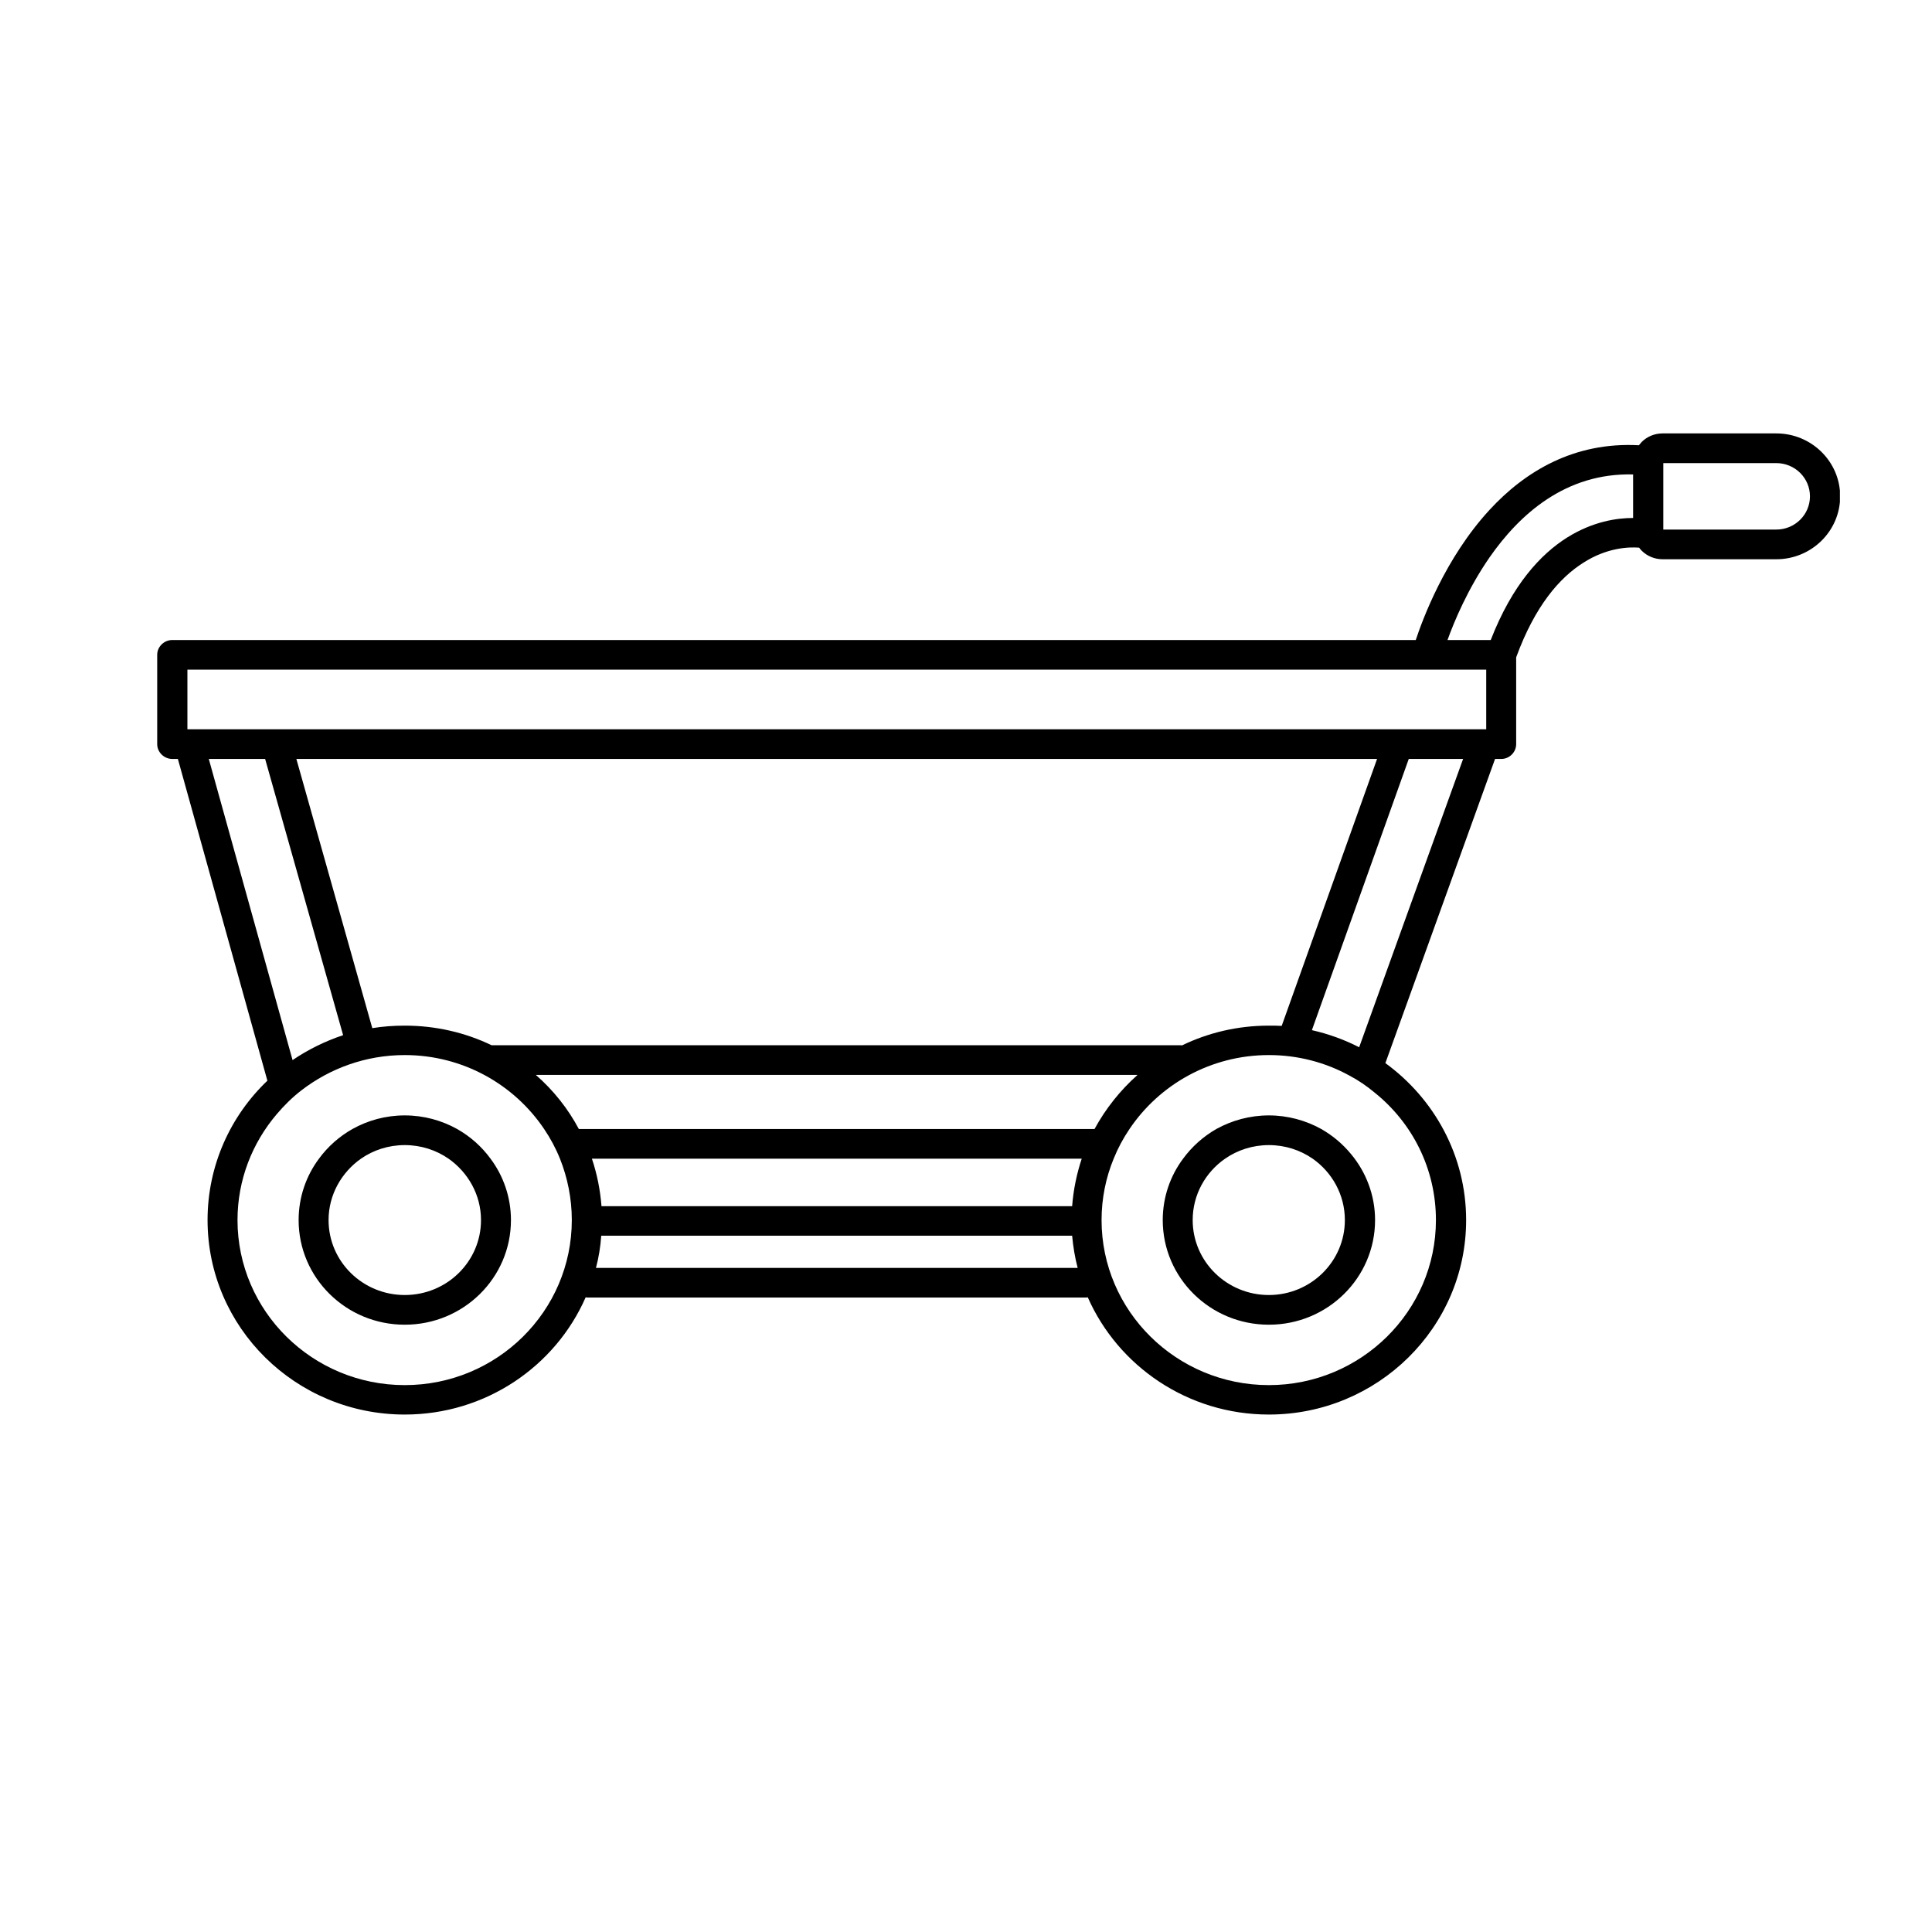<?xml version="1.0" encoding="UTF-8"?>
<svg xmlns="http://www.w3.org/2000/svg" xmlns:xlink="http://www.w3.org/1999/xlink" width="40" zoomAndPan="magnify" viewBox="0 0 30 30" height="40" preserveAspectRatio="xMidYMid meet" version="1.0">
  <defs>
    <clipPath id="4295074e1b">
      <path d="M 2.441 6.727 L 28.57 6.727 L 28.57 21.969 L 2.441 21.969 Z M 2.441 6.727 " clip-rule="nonzero"></path>
    </clipPath>
  </defs>
  <g clip-path="url(#4295074e1b)">
    <path fill="#000000" d="M 2.762 11.785 L 2.676 11.785 C 2.547 11.785 2.441 11.68 2.441 11.555 L 2.441 10.168 C 2.441 10.043 2.547 9.938 2.676 9.938 L 21.984 9.938 C 22.086 9.629 22.438 8.668 23.129 7.918 C 23.676 7.324 24.438 6.859 25.449 6.914 C 25.465 6.895 25.477 6.879 25.492 6.863 C 25.578 6.777 25.695 6.73 25.816 6.73 L 27.582 6.73 C 28.129 6.73 28.574 7.168 28.574 7.707 C 28.574 8.246 28.129 8.684 27.582 8.684 L 25.816 8.684 C 25.695 8.684 25.578 8.637 25.492 8.551 C 25.48 8.539 25.465 8.523 25.453 8.504 C 25.297 8.492 24.957 8.5 24.586 8.738 C 24.219 8.969 23.836 9.406 23.543 10.207 L 23.543 11.555 C 23.543 11.68 23.438 11.785 23.312 11.785 L 23.215 11.785 L 21.512 16.508 C 22.27 17.059 22.766 17.945 22.766 18.945 C 22.766 20.613 21.391 21.965 19.703 21.965 C 18.445 21.965 17.363 21.215 16.891 20.145 C 16.879 20.148 16.863 20.148 16.852 20.148 L 9.137 20.148 C 9.121 20.148 9.109 20.148 9.094 20.145 C 8.625 21.215 7.543 21.965 6.285 21.965 C 4.594 21.965 3.223 20.613 3.223 18.945 C 3.223 18.098 3.578 17.328 4.152 16.781 Z M 22.477 9.938 L 23.148 9.938 C 23.484 9.074 23.926 8.605 24.332 8.348 C 24.738 8.094 25.113 8.043 25.359 8.043 L 25.359 7.367 C 24.309 7.34 23.594 7.988 23.129 8.656 C 22.789 9.148 22.578 9.656 22.477 9.938 Z M 2.91 11.324 L 23.078 11.324 L 23.078 10.398 L 2.91 10.398 Z M 25.828 8.223 L 27.582 8.223 C 27.871 8.223 28.105 7.992 28.105 7.707 C 28.105 7.422 27.871 7.191 27.582 7.191 L 25.828 7.191 Z M 21.105 16.262 C 21.715 14.566 22.719 11.785 22.719 11.785 L 21.875 11.785 L 20.371 15.996 C 20.629 16.055 20.879 16.145 21.105 16.262 Z M 16.734 19.688 C 16.691 19.527 16.664 19.359 16.648 19.188 L 9.336 19.188 C 9.324 19.359 9.297 19.527 9.254 19.688 Z M 16.648 18.73 C 16.668 18.473 16.719 18.227 16.797 17.992 L 9.191 17.992 C 9.27 18.227 9.32 18.473 9.34 18.73 Z M 17.293 17.992 C 17.172 18.285 17.105 18.609 17.105 18.945 C 17.105 20.359 18.27 21.508 19.703 21.508 C 21.133 21.508 22.297 20.359 22.297 18.945 C 22.297 18.148 21.93 17.434 21.344 16.965 C 21.223 16.863 21.09 16.773 20.949 16.699 C 20.578 16.496 20.152 16.383 19.703 16.383 C 18.801 16.383 18.004 16.84 17.539 17.531 C 17.441 17.676 17.359 17.828 17.293 17.992 Z M 4.297 17.301 C 3.918 17.746 3.688 18.32 3.688 18.945 C 3.688 20.359 4.852 21.508 6.285 21.508 C 7.719 21.508 8.879 20.359 8.879 18.945 C 8.879 18.609 8.812 18.285 8.695 17.992 C 8.629 17.828 8.547 17.676 8.449 17.531 C 7.984 16.84 7.188 16.383 6.285 16.383 C 5.68 16.383 5.121 16.59 4.676 16.934 C 4.535 17.043 4.41 17.168 4.297 17.301 Z M 3.242 11.785 L 4.543 16.461 C 4.785 16.297 5.047 16.168 5.328 16.074 L 4.117 11.785 Z M 21.383 11.785 L 4.602 11.785 L 5.781 15.965 C 5.945 15.938 6.113 15.926 6.285 15.926 C 6.77 15.926 7.227 16.035 7.633 16.23 L 18.336 16.23 C 18.34 16.23 18.348 16.23 18.352 16.234 C 18.762 16.035 19.219 15.926 19.703 15.926 C 19.77 15.926 19.836 15.926 19.902 15.93 Z M 16.996 17.531 C 17.168 17.215 17.395 16.93 17.664 16.691 L 8.32 16.691 C 8.594 16.93 8.82 17.215 8.988 17.531 Z M 20.98 17.922 C 21.211 18.199 21.352 18.559 21.352 18.945 C 21.352 19.844 20.613 20.57 19.703 20.57 C 18.793 20.57 18.055 19.844 18.055 18.945 C 18.055 18.59 18.172 18.258 18.371 17.992 C 18.508 17.805 18.684 17.648 18.887 17.531 C 19.129 17.398 19.406 17.32 19.703 17.32 C 19.996 17.32 20.277 17.398 20.516 17.531 C 20.695 17.633 20.852 17.766 20.98 17.922 Z M 19.023 17.992 C 18.719 18.203 18.52 18.551 18.52 18.945 C 18.52 19.59 19.051 20.109 19.703 20.109 C 20.352 20.109 20.883 19.59 20.883 18.945 C 20.883 18.551 20.684 18.203 20.383 17.992 C 20.191 17.859 19.957 17.781 19.703 17.781 C 19.449 17.781 19.215 17.859 19.023 17.992 Z M 7.617 17.992 C 7.816 18.258 7.934 18.59 7.934 18.945 C 7.934 19.844 7.195 20.57 6.285 20.57 C 5.375 20.57 4.637 19.844 4.637 18.945 C 4.637 18.59 4.754 18.258 4.953 17.992 C 5.09 17.805 5.266 17.648 5.473 17.531 C 5.711 17.398 5.988 17.32 6.285 17.32 C 6.582 17.32 6.859 17.398 7.098 17.531 C 7.305 17.648 7.48 17.805 7.617 17.992 Z M 5.605 17.992 C 5.305 18.203 5.102 18.551 5.102 18.945 C 5.102 19.59 5.633 20.109 6.285 20.109 C 6.938 20.109 7.469 19.59 7.469 18.945 C 7.469 18.551 7.266 18.203 6.965 17.992 C 6.773 17.859 6.539 17.781 6.285 17.781 C 6.031 17.781 5.797 17.859 5.605 17.992 Z M 5.605 17.992 " fill-opacity="1" fill-rule="evenodd"></path>
  </g>
</svg>
